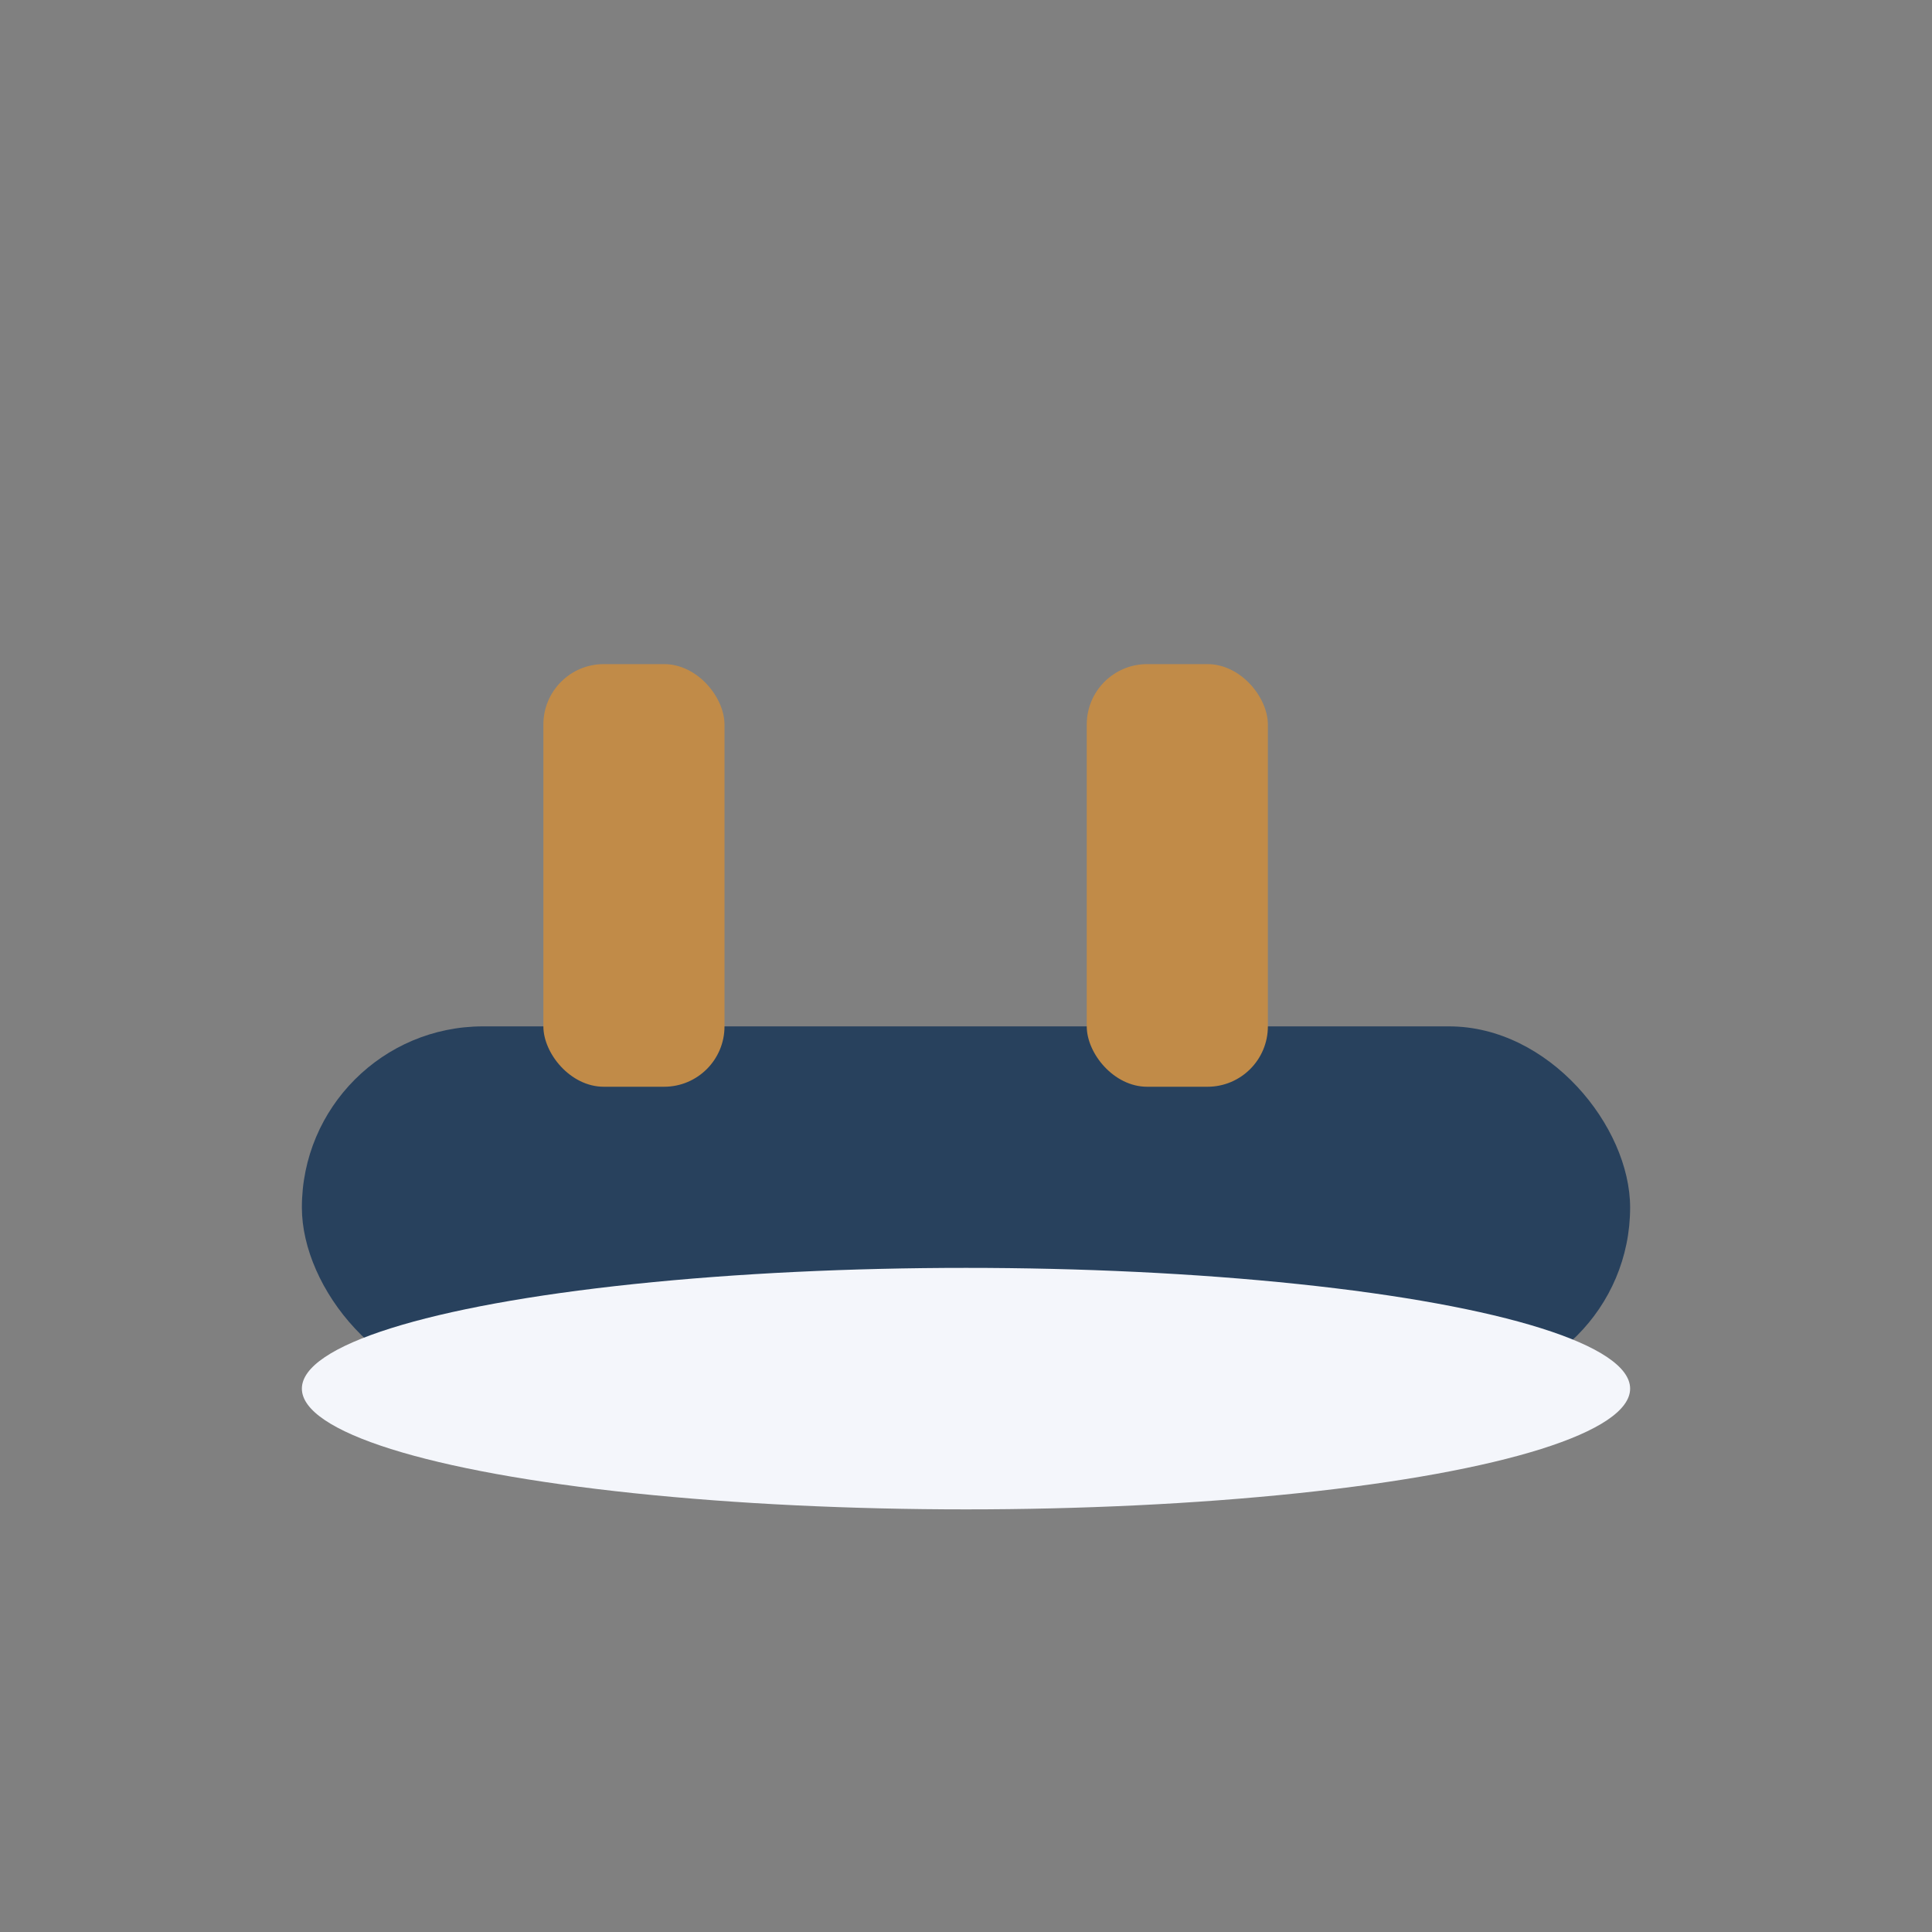 <?xml version="1.0" encoding="UTF-8"?>
<svg xmlns="http://www.w3.org/2000/svg" width="32" height="32" viewBox="0 0 32 32"><rect x="0" y="0" width="32" height="32" fill="#808080" stroke="none"/><rect x="5" y="17" width="22" height="6" rx="3" fill="#28415D"/><rect x="9" y="11" width="3" height="7" rx="1" fill="#C18B48"/><rect x="18" y="11" width="3" height="7" rx="1" fill="#C18B48"/><ellipse cx="16" cy="23" rx="11" ry="2" fill="#F4F6FB"/></svg>